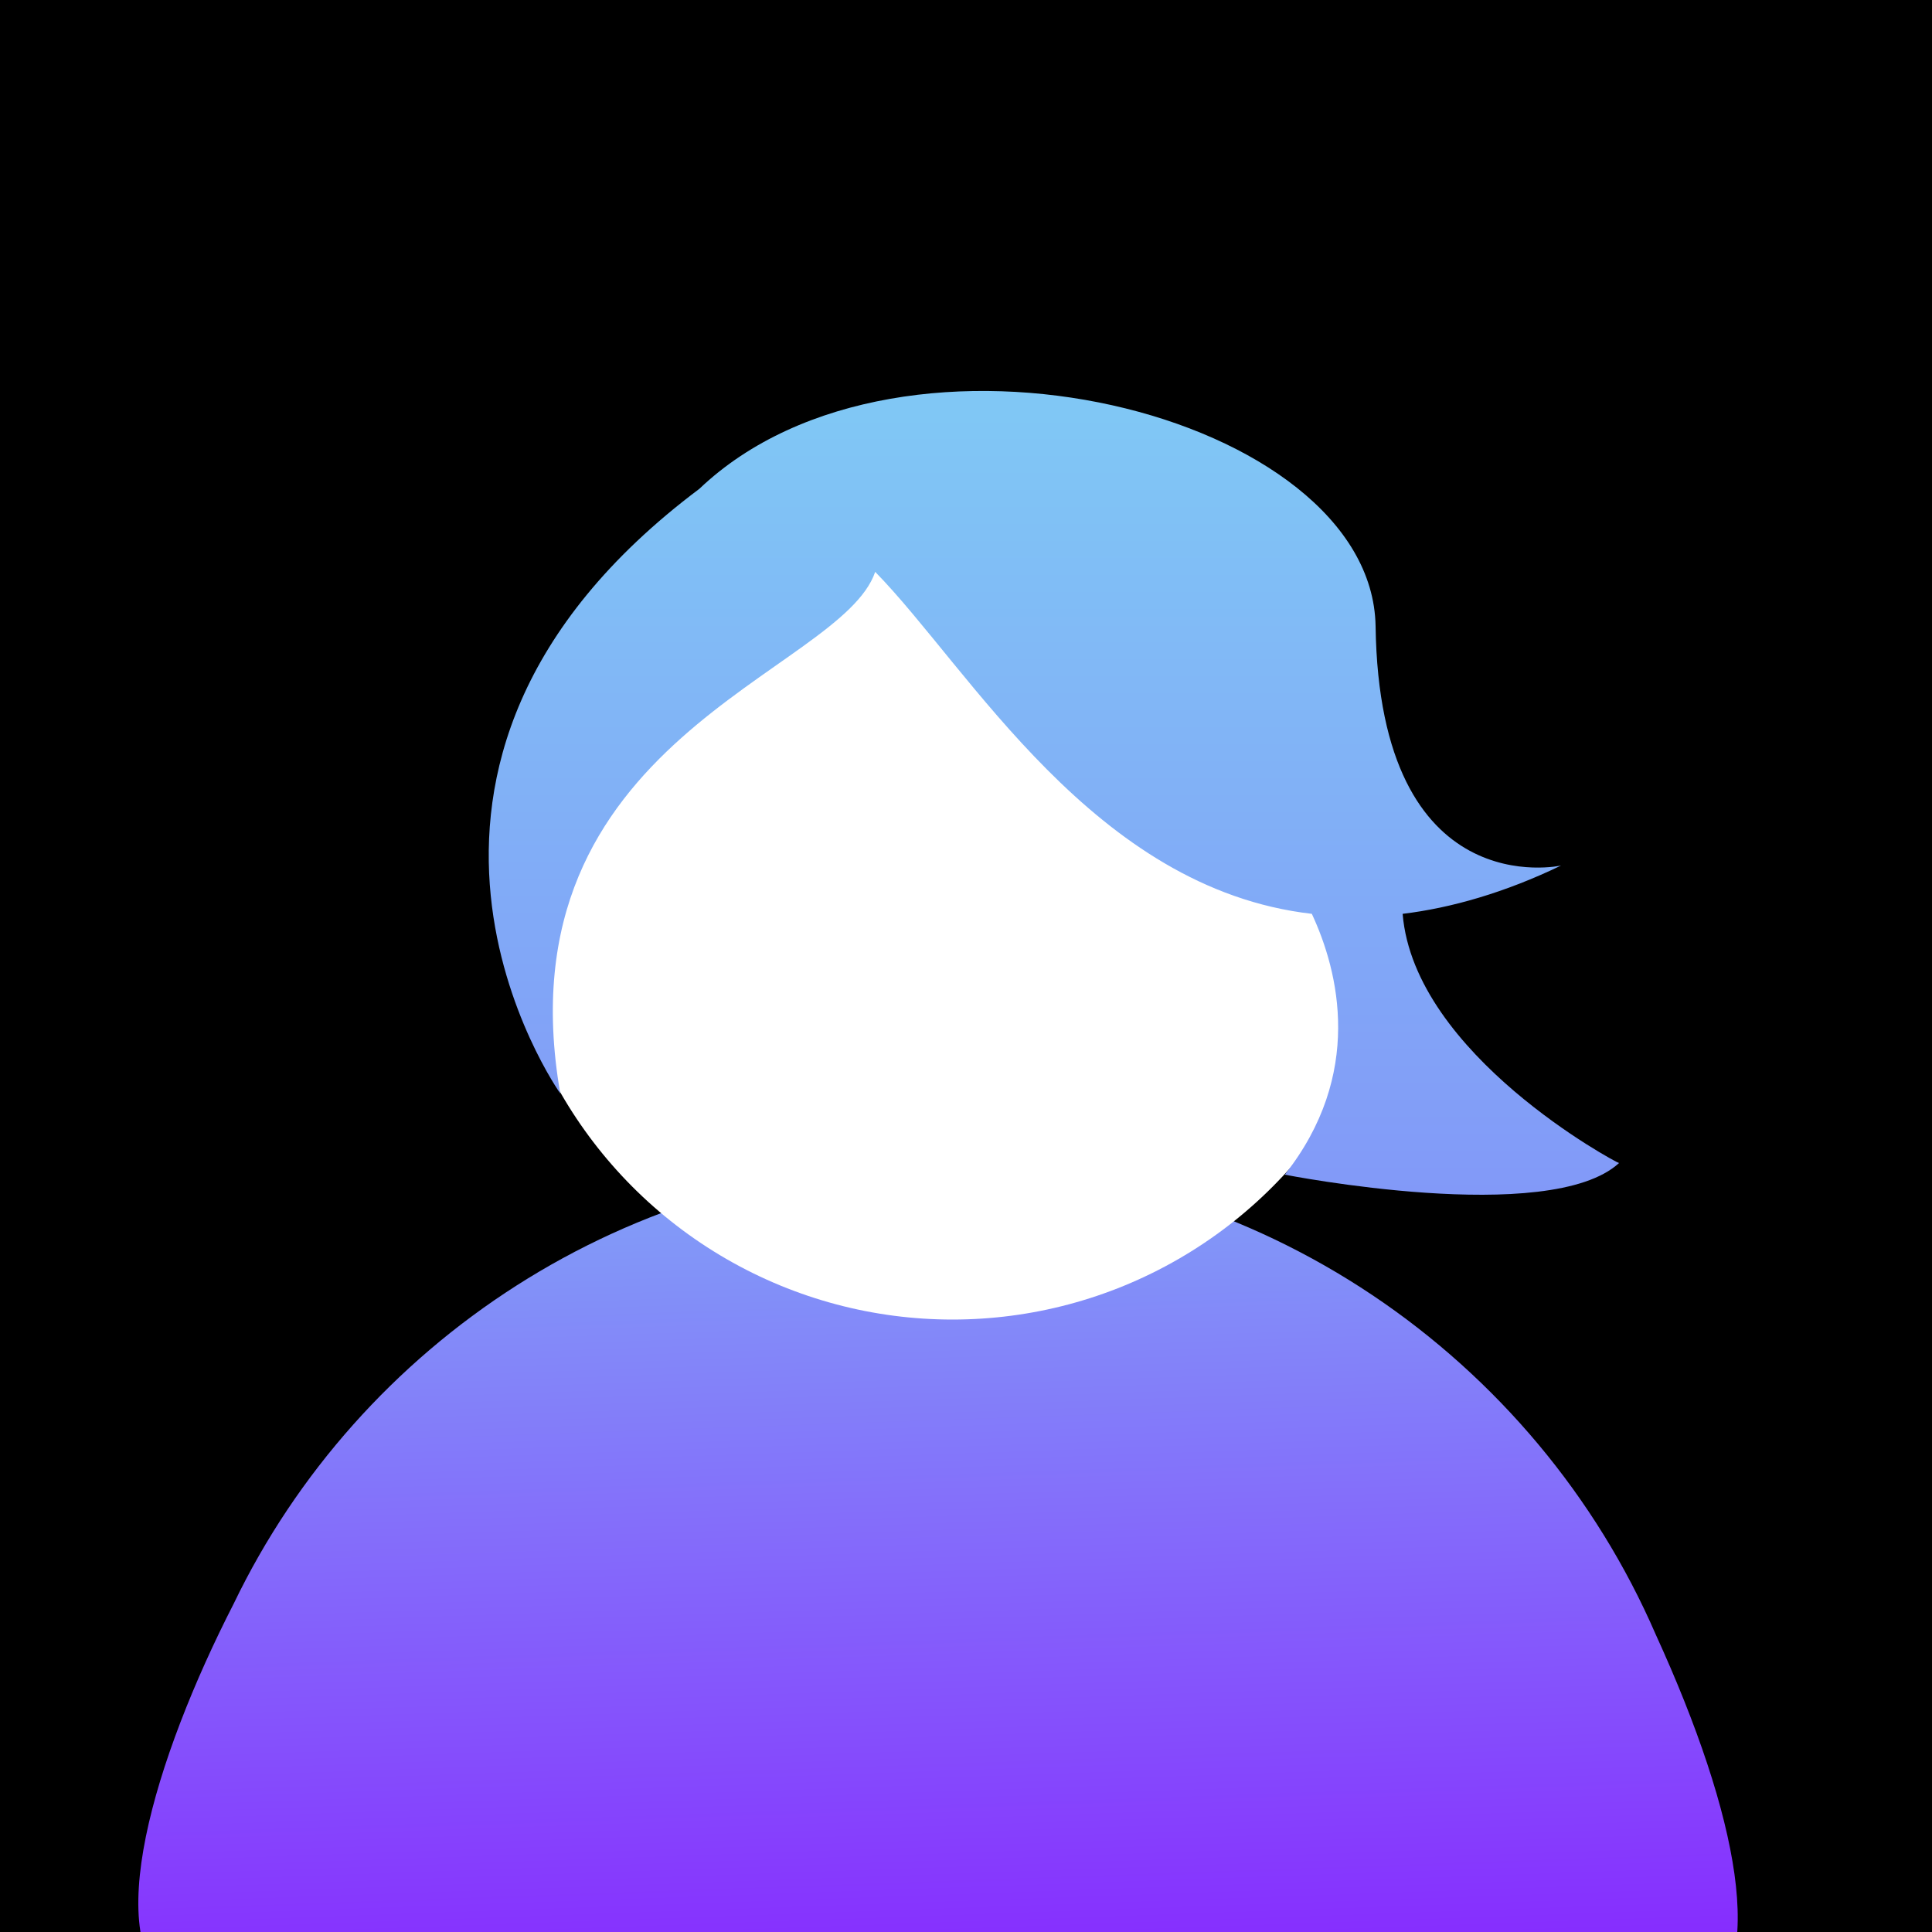 <?xml version="1.0" encoding="utf-8"?>
<!-- Generator: Adobe Illustrator 25.0.1, SVG Export Plug-In . SVG Version: 6.00 Build 0)  -->
<svg version="1.1" id="Layer_1" xmlns="http://www.w3.org/2000/svg" xmlns:xlink="http://www.w3.org/1999/xlink" x="0px" y="0px"
	 viewBox="0 0 100 100" style="enable-background:new 0 0 100 100;" xml:space="preserve">
<style type="text/css">
	.st0{fill:url(#SVGID_1_);}
	.st1{fill:#FFFFFF;}
	.st2{fill:url(#SVGID_2_);}
	.st3{fill:url(#SVGID_3_);}
</style>
<g>
	<rect x="0" width="100" height="100"/>
	<linearGradient id="SVGID_1_" gradientUnits="userSpaceOnUse" x1="48.824" y1="106.487" x2="46.71" y2="46.652">
		<stop  offset="8.011200e-04" style="stop-color:#871FFF"/>
		<stop  offset="1" style="stop-color:#80C7F5"/>
	</linearGradient>
	<path class="st0" d="M48,106c9.7,0,32.3,2.8,40-2c3.5-2.2,2-10-2.3-19.4c-6.2-14.3-20.5-24.4-37.2-24.4c-16,0-29.9,9.3-36.4,22.8
		c-4.1,8-7,17.5-3.1,20C16.8,108,38.1,106,48,106z"/>
	<circle class="st1" cx="49.3" cy="44.9" r="23.4"/>
	<linearGradient id="SVGID_2_" gradientUnits="userSpaceOnUse" x1="25.893" y1="38.211" x2="25.893" y2="38.211">
		<stop  offset="8.011200e-04" style="stop-color:#871FFF"/>
		<stop  offset="1" style="stop-color:#80C7F5"/>
	</linearGradient>
	<path class="st2" d="M25.9,38.2"/>
	<linearGradient id="SVGID_3_" gradientUnits="userSpaceOnUse" x1="54.551" y1="168.809" x2="54.551" y2="21.427">
		<stop  offset="8.011200e-04" style="stop-color:#871FFF"/>
		<stop  offset="1" style="stop-color:#80C7F5"/>
	</linearGradient>
	<path class="st3" d="M72.6,47.3c2.5-0.3,5.3-1.1,8.2-2.5c0,0-9.4,2.1-9.6-12.4c-0.2-11-24.5-17.1-35-7.1
		c-19.2,14.4-7.2,31.3-7.2,31.3c-3.2-18.4,14.5-21.7,16.3-27c4.9,5,11.3,16.4,22.6,17.7c1.4,3,2.7,8.3-1.4,13.5
		c0,0,13.7,2.7,17.3-0.6C83.7,60.2,73.2,54.6,72.6,47.3z"/>
</g>
</svg>
